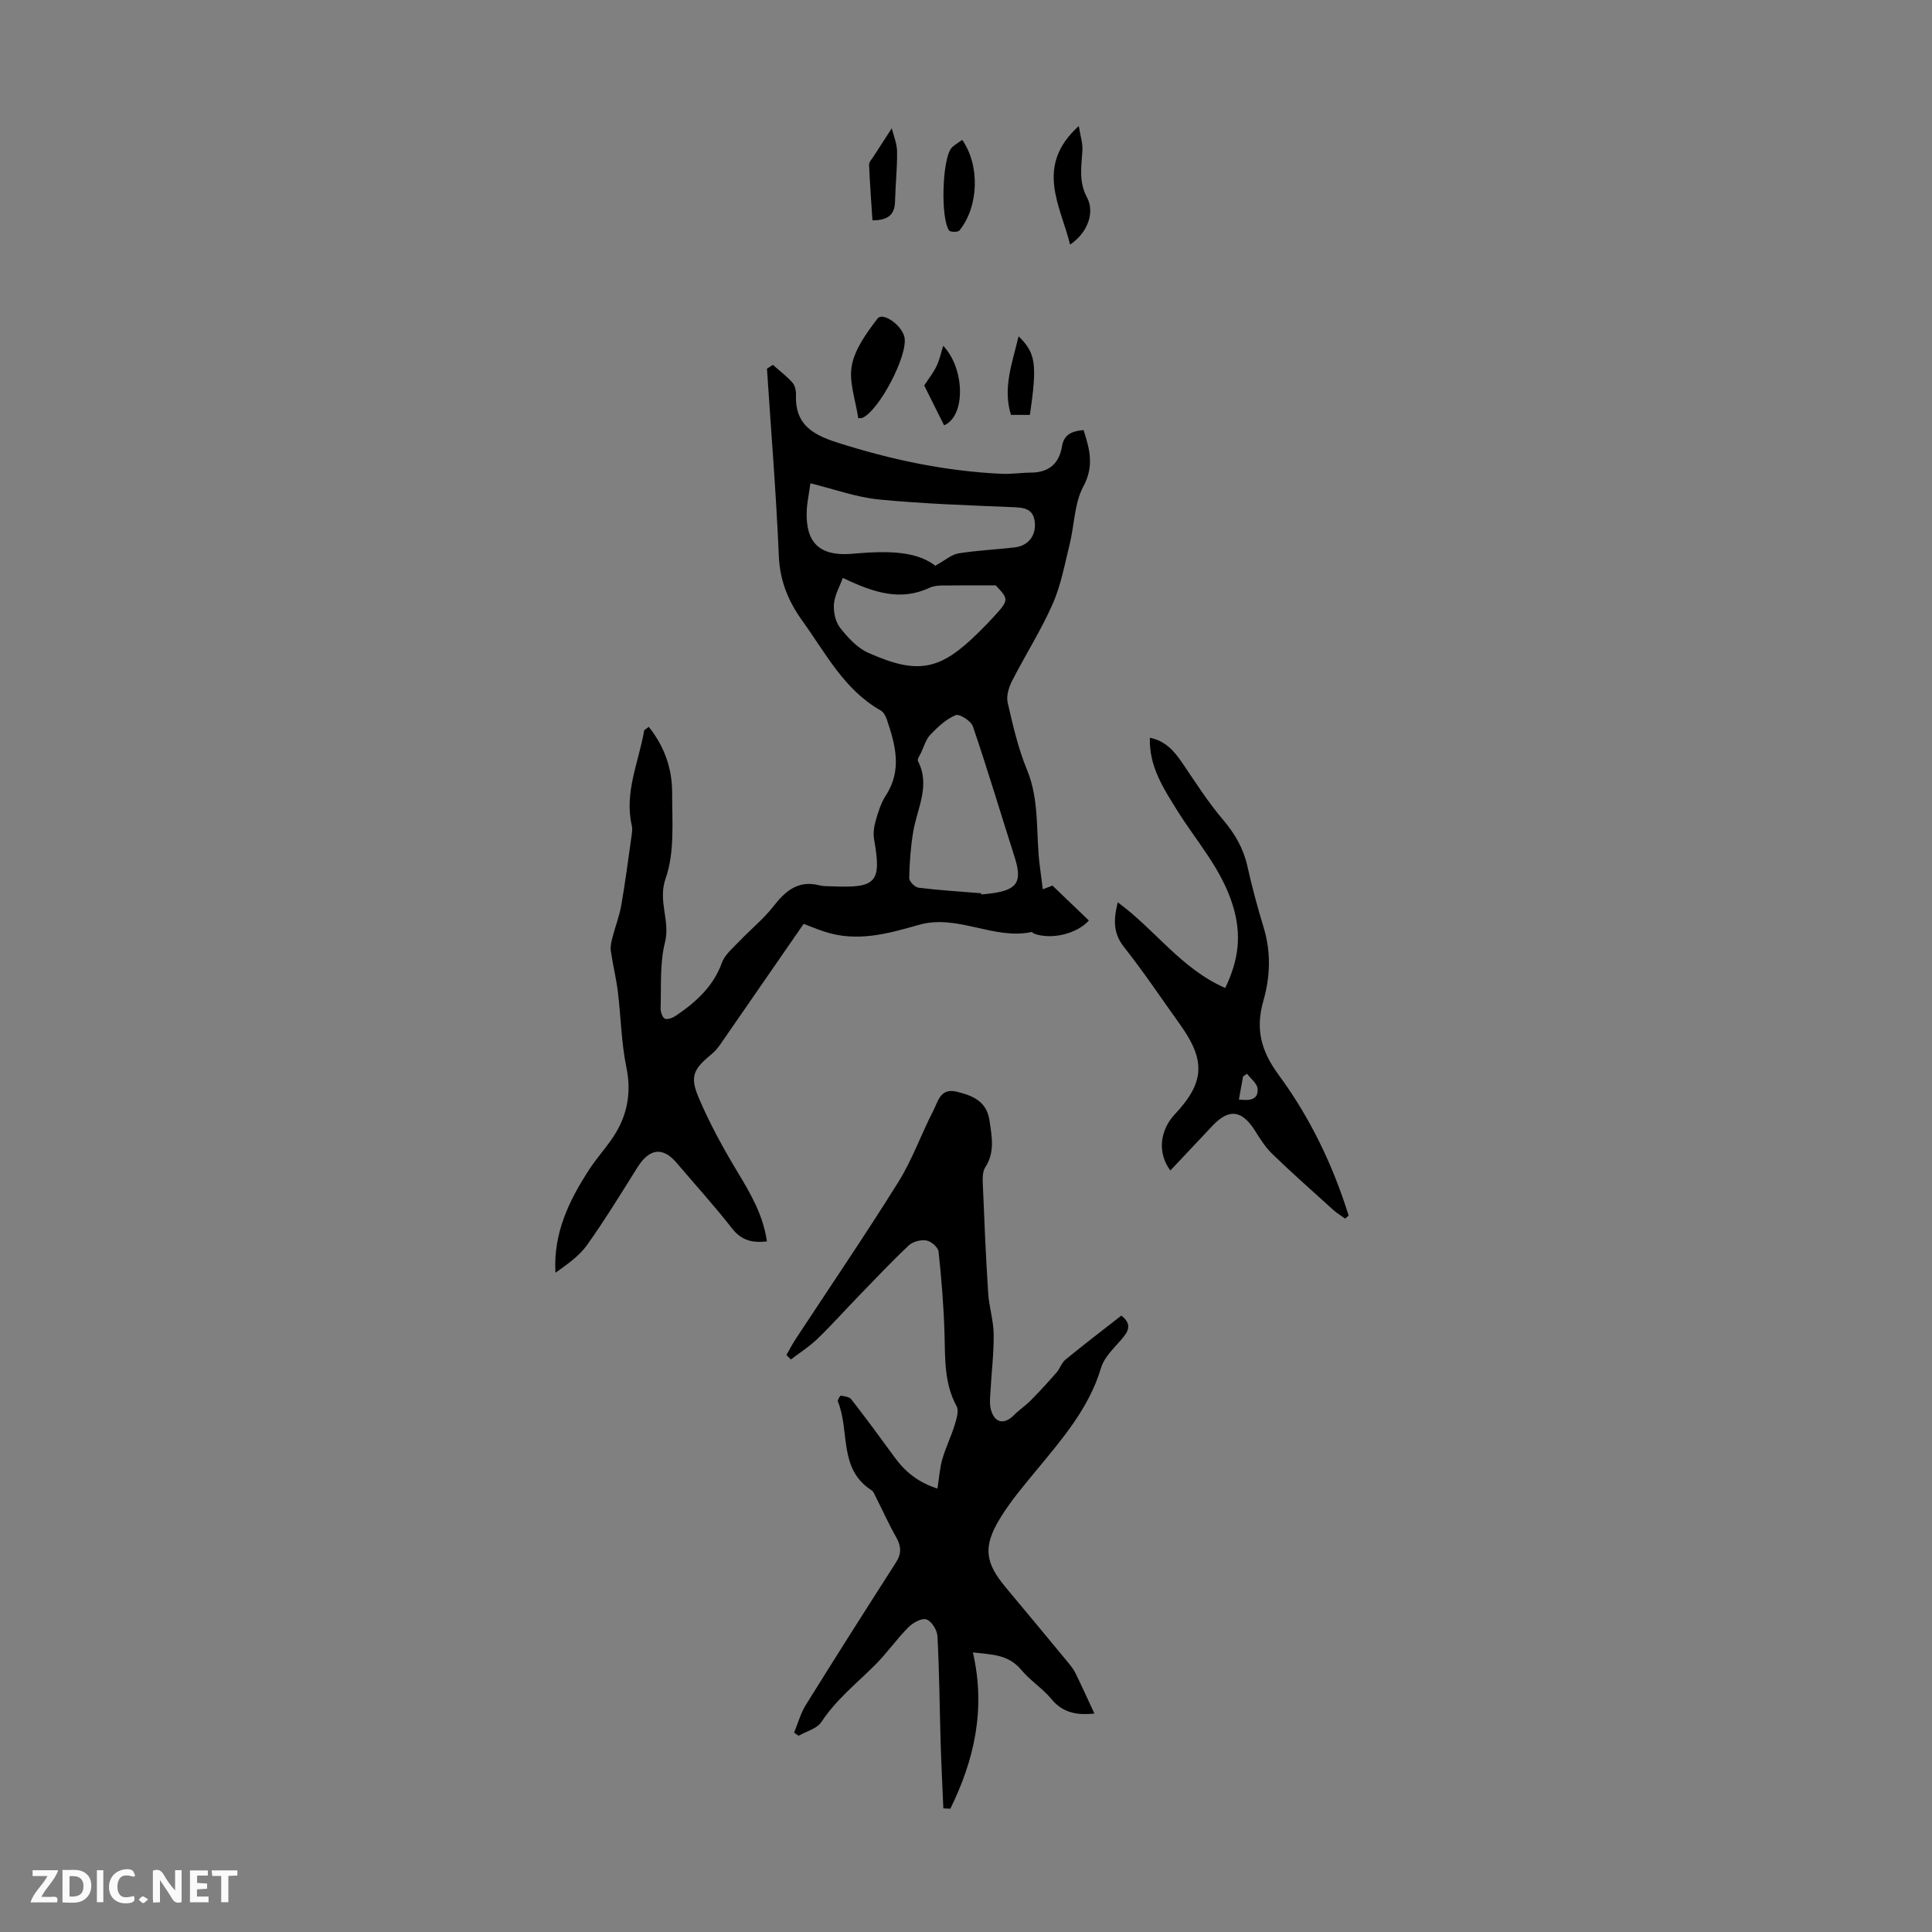 <svg enable-background="new 0 0 400 400" viewBox="0 0 400 400" xmlns="http://www.w3.org/2000/svg"><rect x="0" y="0" width="400" height="400" fill="#808080" stroke="none"/><path d="m37.59 393.81c-.92.31-1.52.05-2-.78-.7-1.2-1.52-2.34-2.47-3.78v4.59c-.55.03-.95.05-1.41.07-.03-.37-.06-.64-.06-.91 0-1.91 0-3.81 0-5.7 1.13-.41 1.77-.03 2.29.91.62 1.11 1.38 2.14 2.31 3.19v-4.2h1.35v6.61z" fill="#fbfafa"/><path d="m12.94 393.88v-6.75c1.9.19 3.93-.54 5.37 1.29.8 1.01.78 2.88.03 3.97-1.37 1.97-3.4 1.51-5.4 1.49m1.45-1.22c2.04.12 2.92-.58 2.89-2.21-.03-1.51-.98-2.19-2.89-2z" fill="#fbfafa"/><path d="m11.81 393.87h-5.49c.68-2.18 2.47-3.48 3.51-5.45h-3.08v-1.21h5.29c-.71 2.13-2.44 3.48-3.47 5.51.86 0 1.63.04 2.39-.01.79-.05 1.14.21.85 1.16" fill="#fbfafa"/><path d="m39.33 393.86v-6.61h3.7v1.07h-2.22v1.52c.68.04 1.34.09 2.07.13v1.07c-.72.05-1.38.09-2.1.14v1.48h2.4v1.19h-3.85z" fill="#fbfafa"/><path d="m27.71 388.56c-1.15-.3-2.46-.61-3.1.64-.37.73-.41 1.93-.06 2.67.63 1.35 1.99.93 3.17.68.35.94-.01 1.32-.93 1.46-1.62.25-3.05-.27-3.76-1.48-.73-1.24-.6-3.03.31-4.17.88-1.11 2.71-1.7 4-1.16.32.13.44.74.65 1.12-.1.08-.19.16-.28.24" fill="#fbfafa"/><path d="m49.15 387.24v1.07c-.59.02-1.17.05-1.87.08v5.44h-1.48v-5.44h-1.85c-.05-.4-.08-.73-.13-1.15z" fill="#fbfafa"/><path d="m20.06 387.21h1.33v6.62h-1.33z" fill="#fbfafa"/><path d="m30.68 393.25c-.49.38-.8.79-1.05.76-.32-.05-.6-.45-.9-.7.26-.24.51-.64.8-.67.29-.04.62.3 1.15.61" fill="#fbfafa"/><g fill="#010000"><path d="m134.32 150.48c3.31 4.14 4.86 8.77 4.84 13.71-.01 5.92.55 12.26-1.34 17.64-1.68 4.79 1 8.78-.14 13.26-1.1 4.34-.75 9.06-.91 13.62-.03.76.37 1.98.89 2.2.59.25 1.68-.21 2.35-.67 4.11-2.79 7.67-6 9.46-10.93.63-1.73 2.35-3.1 3.69-4.52 2.28-2.4 4.9-4.5 6.92-7.09 2.52-3.23 5.16-5.53 9.58-4.4.85.22 1.78.17 2.67.21 9.14.39 10.2-.85 8.65-9.7-.22-1.24-.04-2.63.31-3.85.52-1.82 1.1-3.71 2.12-5.28 3.4-5.24 1.98-10.45.21-15.69-.24-.7-.67-1.55-1.26-1.88-7.56-4.28-11.36-11.79-16.17-18.47-2.96-4.11-4.72-8.31-4.94-13.51-.55-12.95-1.61-25.87-2.46-38.8.41-.26.81-.53 1.22-.79 1.36 1.2 2.82 2.3 4.02 3.63.54.6.8 1.68.77 2.53-.26 6 3.21 8.21 8.47 9.9 11.16 3.57 22.45 5.96 34.14 6.5 2 .09 4.01-.24 6.02-.25 3.7-.01 5.85-1.85 6.44-5.42.42-2.54 2.11-3.17 4.47-3.39 1.26 3.94 2.25 7.42-.05 11.69-1.87 3.48-1.84 7.96-2.83 11.95-1.03 4.18-1.81 8.52-3.54 12.42-2.42 5.47-5.68 10.57-8.4 15.92-.67 1.32-1.21 3.11-.89 4.47 1.08 4.68 2.16 9.44 3.99 13.86 2.72 6.57 1.77 13.47 2.69 20.18.19 1.41.37 2.83.59 4.59 1.22-.47 2.07-.8 2-.77 2.78 2.66 5.16 4.95 7.54 7.23-2.47 2.76-7.73 4.03-11.32 2.73-.2-.07-.4-.37-.56-.34-7.92 1.66-15.33-3.8-23.39-1.47-6.3 1.81-12.77 3.6-19.43 1.4-1.68-.55-3.32-1.24-4.35-1.63-5.77 8.35-11.38 16.48-17.01 24.6-.57.82-1.18 1.66-1.94 2.28-3.83 3.16-4.69 4.62-2.79 9.1 2.28 5.39 5.14 10.58 8.17 15.6 2.67 4.42 5.19 8.78 5.96 14.17-3.07.35-5.28-.22-7.2-2.67-3.65-4.67-7.65-9.07-11.49-13.59-2.87-3.38-5.64-3.01-8.12.94-3.39 5.4-6.71 10.85-10.4 16.03-1.66 2.33-4.15 4.06-6.57 5.78-.47-8.29 2.87-15.04 7.04-21.45 1.7-2.62 3.92-4.92 5.5-7.59 2.46-4.16 3.16-8.58 2.14-13.52-1.05-5.11-1.12-10.42-1.76-15.63-.35-2.84-1.06-5.63-1.46-8.46-.13-.9.12-1.89.35-2.79.58-2.25 1.44-4.43 1.83-6.71.82-4.68 1.42-9.41 2.09-14.12.11-.76.25-1.59.08-2.31-1.6-6.89 1.45-13.17 2.56-19.7.05-.13.34-.24.95-.75zm68.84 34.46c0 .08 0 .17-.01.25.66-.07 1.33-.12 1.99-.21 5.5-.7 6.56-2.39 4.93-7.52-2.88-9.02-5.59-18.1-8.64-27.06-.38-1.13-2.79-2.66-3.57-2.34-1.97.82-3.7 2.45-5.23 4.04-.94.98-1.34 2.49-1.95 3.77-.26.55-.82 1.33-.63 1.69 2.64 5.11-.17 9.79-.98 14.65-.53 3.16-.76 6.38-.83 9.58-.01.68 1.18 1.91 1.93 2 4.31.53 8.66.8 12.99 1.15zm-9.52-67.82c2.11-1.16 3.38-2.32 4.81-2.55 3.85-.62 7.77-.79 11.65-1.24 2.8-.32 4.45-2.48 4.14-5.25-.32-2.83-2.27-2.98-4.61-3.08-9.23-.39-18.49-.69-27.68-1.59-4.68-.46-9.25-2.14-14.16-3.35-.29 2.11-.7 3.96-.77 5.82-.23 6.49 2.69 9.26 9.12 8.8 1.22-.09 2.45-.22 3.67-.28 5.18-.26 10.26-.03 13.83 2.72zm-19.14 2.53c-.66 1.81-1.7 3.58-1.84 5.41-.13 1.62.3 3.67 1.27 4.91 1.59 2.03 3.56 4.18 5.84 5.19 10.43 4.64 14.96 3.63 23.04-4.43.95-.95 1.89-1.9 2.8-2.89 3.31-3.59 3.29-3.77.54-6.64-4.22 0-7.63-.03-11.05.02-.86.01-1.81.09-2.58.44-6.1 2.88-11.65 1.03-18.02-2.01z"/><path d="m194.09 308.19c.37-2.38.49-4.29 1.01-6.09.7-2.41 1.82-4.69 2.56-7.09.38-1.24.91-2.93.39-3.88-2.6-4.77-2.35-9.87-2.5-15.02-.16-5.67-.63-11.34-1.23-16.98-.1-.89-1.53-2.13-2.5-2.3-1.15-.2-2.82.22-3.66 1.01-3.57 3.36-6.94 6.94-10.36 10.47-2.87 2.96-5.62 6.05-8.59 8.91-1.66 1.6-3.64 2.85-5.48 4.25-.3-.31-.61-.63-.91-.94.63-1.09 1.21-2.22 1.9-3.27 7.12-10.85 14.43-21.57 21.3-32.58 2.88-4.62 4.71-9.89 7.23-14.76.97-1.89 1.44-4.73 4.85-3.89 3.33.82 6.18 1.99 6.76 5.94.48 3.31 1.17 6.57-.87 9.7-.55.84-.56 2.15-.52 3.24.31 7.6.63 15.2 1.12 22.79.18 2.86 1.1 5.68 1.14 8.52.05 3.88-.44 7.76-.65 11.64-.07 1.32-.26 2.72.07 3.96.77 2.84 2.75 3.21 4.8 1.15 1.09-1.1 2.42-1.97 3.51-3.08 1.81-1.84 3.56-3.75 5.26-5.7.72-.82 1.07-2.03 1.88-2.7 3.8-3.11 7.71-6.1 11.56-9.11 2.44 1.91 1.34 3.43-.16 5.15-1.53 1.75-3.41 3.55-4.04 5.66-2.52 8.45-8.12 14.82-13.52 21.38-2.62 3.19-5.33 6.37-7.45 9.89-3.53 5.84-3.03 9.09 1.28 14.25 4.31 5.15 8.59 10.32 12.87 15.5.56.68 1.13 1.4 1.52 2.19 1.34 2.74 2.59 5.51 3.93 8.38-3.18.3-6.34.11-8.89-2.99-1.84-2.23-4.41-3.84-6.26-6.06-2.72-3.28-6.32-3.17-10.01-3.61 2.69 11.71.3 22.25-4.67 32.35-.48-.02-.97-.04-1.45-.07-.19-4.52-.42-9.04-.56-13.56-.22-7.36-.27-14.73-.66-22.09-.07-1.26-1.23-3.13-2.29-3.47-.99-.32-2.82.71-3.76 1.66-2.44 2.46-4.43 5.35-6.88 7.79-3.82 3.81-8.06 7.17-11.1 11.79-.91 1.39-3.11 1.92-4.72 2.85-.31-.22-.62-.43-.93-.65.8-1.93 1.35-4.01 2.44-5.75 6.13-9.87 12.37-19.68 18.64-29.46 1.19-1.85 1.11-3.4.05-5.25-1.49-2.62-2.72-5.38-4.09-8.07-.3-.59-.55-1.36-1.05-1.68-6.86-4.4-4.42-12.31-6.93-18.34-.12-.29.46-1.23.61-1.21.76.12 1.78.24 2.18.76 3.08 3.97 6.07 8.02 9.03 12.09 2.16 2.95 4.84 5.12 8.8 6.38z"/><path d="m253.67 204.55c2.79-5.8 3.44-10.98 1.59-17.03-2.35-7.68-7.57-13.33-11.6-19.83-2.82-4.54-5.78-9.03-5.59-14.95 3.33.69 5.1 2.85 6.76 5.29 2.69 3.96 5.28 8.04 8.37 11.67 2.46 2.9 4.22 5.91 5.05 9.61.95 4.25 2.08 8.46 3.35 12.63 1.56 5.1 1.42 10.18-.02 15.21-1.65 5.77-.62 10.28 3.18 15.44 6.44 8.73 11.21 18.63 14.46 29.08-.24.21-.47.42-.71.63-.82-.59-1.7-1.1-2.44-1.77-4.23-3.82-8.5-7.61-12.61-11.57-1.42-1.37-2.53-3.1-3.58-4.79-2.74-4.37-5.42-4.73-8.86-1.08-2.89 3.07-5.78 6.14-8.71 9.25-2.7-3.61-2.22-8.29.95-11.67 6.15-6.56 6.4-11.1 1.05-18.57-3.85-5.36-7.51-10.86-11.6-16.03-2.24-2.84-2.2-5.6-1.29-9.25 7.7 5.61 13.09 13.73 22.25 17.73zm2.83 23.09c2.23.28 4.05.09 3.87-2.23-.08-1.08-1.41-2.07-2.18-3.1-.27.18-.55.36-.82.54-.27 1.52-.55 3.05-.87 4.79z"/><path d="m177.69 86.6c-.53-3.72-1.98-7.53-1.33-10.94.66-3.47 3.09-6.78 5.33-9.71 1.08-1.42 5.06 1.39 5.57 3.88.77 3.68-5.22 15.16-8.71 16.68-.08.05-.2.03-.86.09z"/><path d="m223.35 26.09c.32 2.02.85 3.59.75 5.11-.21 3.29-.78 6.45.94 9.65 1.73 3.22.04 7.43-3.49 9.79-1.99-8.09-7.39-16.24 1.8-24.55z"/><path d="m199.21 28.96c3.72 5.29 3.43 13.84-.58 18.77-.3.37-1.88.34-2.13-.01-1.77-2.52-1.44-14.49.41-16.97.51-.69 1.39-1.1 2.3-1.79z"/><path d="m180.63 45.62c-.25-3.91-.54-7.72-.7-11.53-.02-.54.55-1.11.89-1.64 1.21-1.89 2.44-3.77 3.81-5.89.35 1.43 1.07 3.11 1.1 4.8.05 3.43-.34 6.86-.42 10.3-.06 2.55-1.15 3.96-4.68 3.96z"/><path d="m195.46 88.06c-1.5-3.01-2.88-5.78-4.11-8.25.99-1.52 1.94-2.71 2.57-4.05.62-1.29.91-2.73 1.36-4.17 4.49 4.71 4.71 14.54.18 16.47z"/><path d="m210.89 69.63c3.58 3.5 3.87 5.78 2.34 16.27-1.24 0-2.51 0-3.92 0-1.73-5.55.25-10.7 1.58-16.27z"/></g></svg>